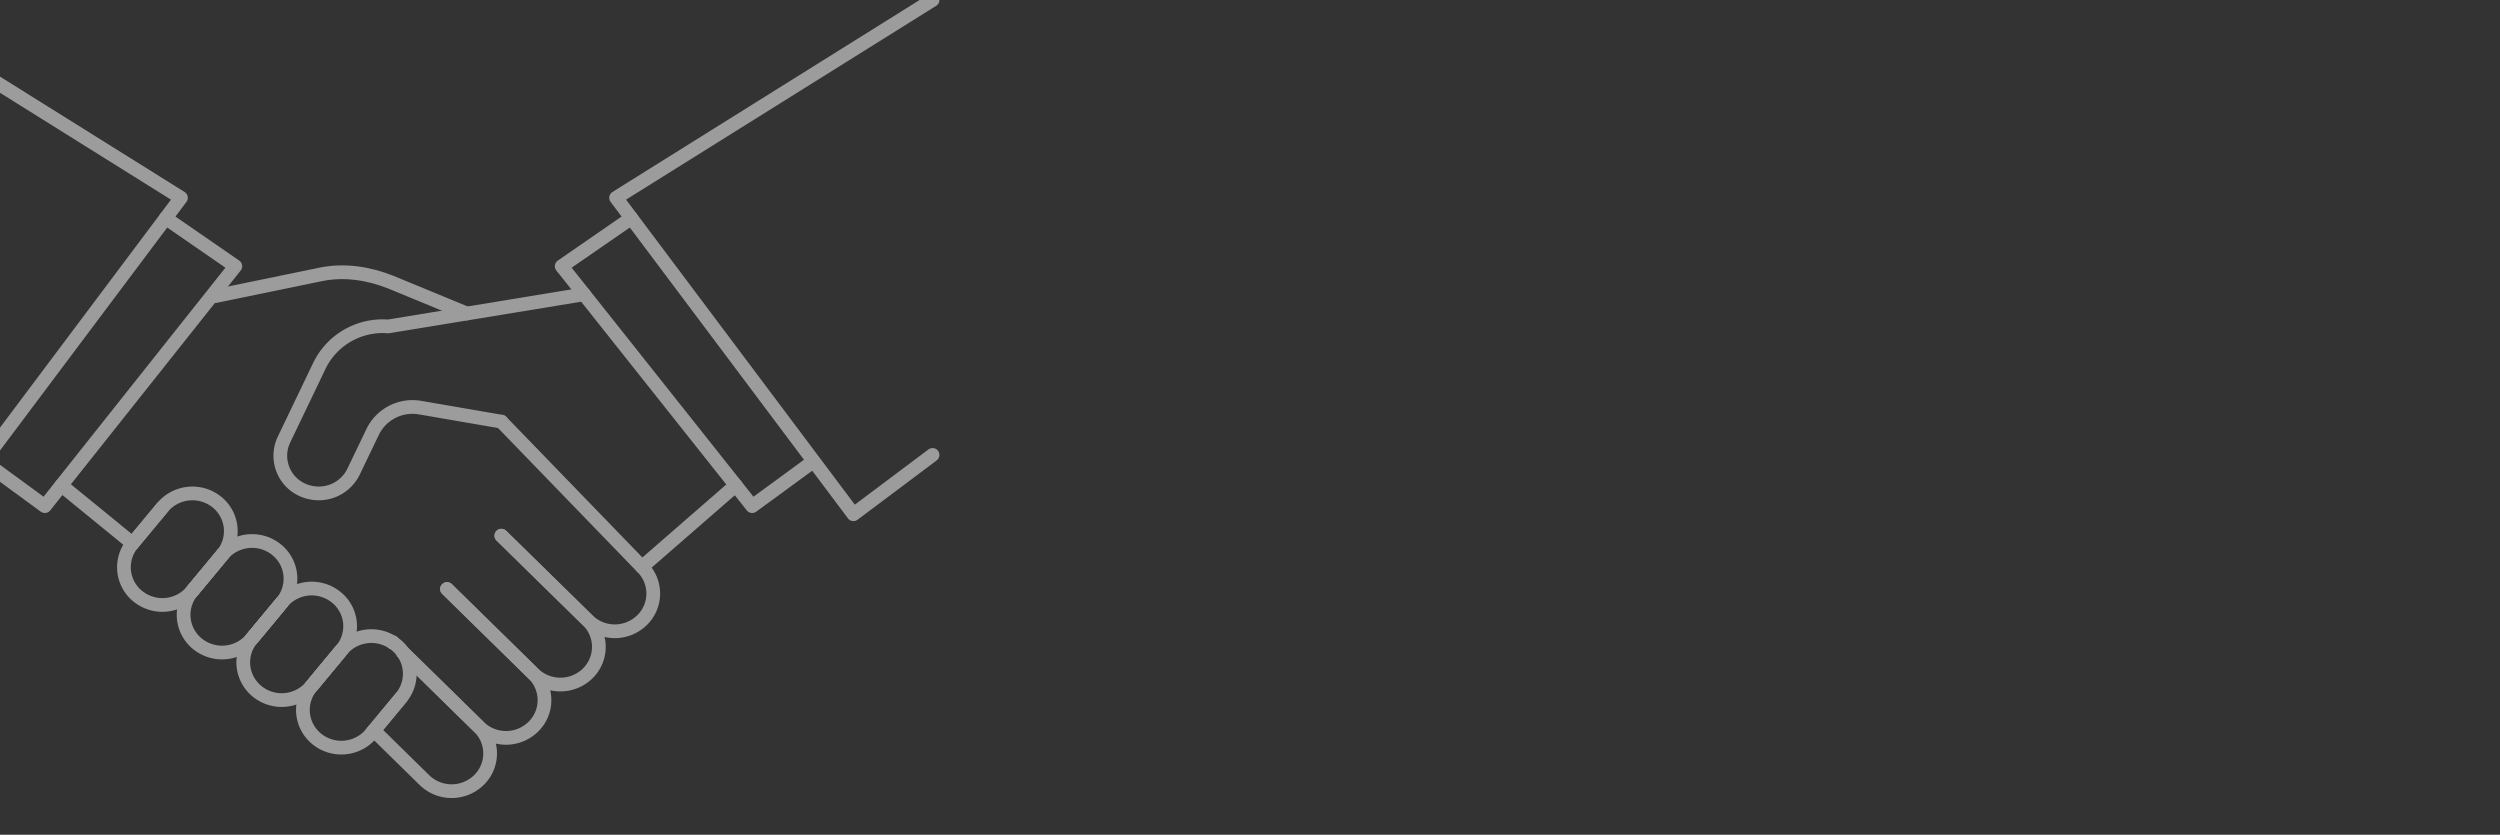 <svg xmlns="http://www.w3.org/2000/svg" xmlns:xlink="http://www.w3.org/1999/xlink" width="1821" height="608" viewBox="0 0 1821 608"><rect x="0" y="0" width="1821" height="608" fill="#333333" stroke="none"/><defs><clipPath id="clip-path"><rect id="Rechteck_525" data-name="Rechteck 525" width="1821" height="608" transform="translate(99)" fill="#eaedf0" stroke="#707070" stroke-width="1" opacity="0.749"></rect></clipPath></defs><g id="Gruppe_maskieren_5" data-name="Gruppe maskieren 5" transform="translate(-99)" clip-path="url(#clip-path)"><g id="Pfad_1271" data-name="Pfad 1271" fill="#eaedf0" opacity="0.749"><path d="M0,608H0Z" stroke="none"></path><path d="M 0 608 L 1920 608 L 0 608 Z" stroke="none" fill="#707070"></path></g><g id="_10" data-name="10" transform="translate(0.283)" opacity="0.512"><g id="Gruppe_729" data-name="Gruppe 729" transform="translate(0 0)"><g id="Gruppe_726" data-name="Gruppe 726" transform="translate(371.04 307.121)"><path id="Pfad_1198" data-name="Pfad 1198" d="M204.7,1730.031l62.808,61.582a28.409,28.409,0,0,0,39.618,0,27.088,27.088,0,0,0,0-38.832L204.7,1646.963" transform="translate(-111.827 -1646.963)" fill="rgba(0,0,0,0)" stroke="#fff" stroke-linecap="round" stroke-linejoin="round" stroke-width="10"></path><path id="Pfad_1199" data-name="Pfad 1199" d="M217.15,1711.9l62.82,61.583a28.45,28.45,0,0,0,39.593,0,27.094,27.094,0,0,0,0-38.833l-62.808-61.582" transform="translate(-163.881 -1589.995)" fill="rgba(0,0,0,0)" stroke="#fff" stroke-linecap="round" stroke-linejoin="round" stroke-width="10"></path><path id="Pfad_1200" data-name="Pfad 1200" d="M261.613,1685.269l62.792,61.552a27.023,27.023,0,0,1,0,38.819,28.332,28.332,0,0,1-39.59,0l-55.223-54.125" transform="translate(-208.344 -1563.355)" fill="rgba(0,0,0,0)" stroke="#fff" stroke-linecap="round" stroke-linejoin="round" stroke-width="10"></path><line id="Linie_80" data-name="Linie 80" x2="0.184" y2="0.183" transform="translate(13.677 160.732)" fill="none" stroke="#fff" stroke-linecap="round" stroke-linejoin="round" stroke-width="10"></line><path id="Pfad_1201" data-name="Pfad 1201" d="M242.035,1756.6l36.849,36.159a28.413,28.413,0,0,0,39.622,0,27.066,27.066,0,0,0,0-38.832L263.283,1699.8" transform="translate(-242.035 -1531.638)" fill="rgba(0,0,0,0)" stroke="#fff" stroke-linecap="round" stroke-linejoin="round" stroke-width="10"></path><line id="Linie_81" data-name="Linie 81" x2="0.184" y2="0.183" transform="translate(13.677 160.732)" fill="none" stroke="#fff" stroke-linecap="round" stroke-linejoin="round" stroke-width="10"></line></g><g id="Gruppe_727" data-name="Gruppe 727" transform="translate(195.273 359.417)"><path id="Pfad_1202" data-name="Pfad 1202" d="M344.84,1734.489l21.849-26.337a26.941,26.941,0,0,0,6.108-20.122,27.282,27.282,0,0,0-10.172-18.5,28.415,28.415,0,0,0-39.4,4l-21.849,26.308" transform="translate(-301.38 -1663.394)" fill="rgba(0,0,0,0)" stroke="#fff" stroke-linecap="round" stroke-linejoin="round" stroke-width="10"></path><path id="Pfad_1203" data-name="Pfad 1203" d="M331.188,1745.4l21.824-26.325a27.113,27.113,0,0,0-4.039-38.634,28.42,28.42,0,0,0-38.453,2.884l-.5.547-.439.521-21.849,26.338" transform="translate(-244.268 -1639.631)" fill="rgba(0,0,0,0)" stroke="#fff" stroke-linecap="round" stroke-linejoin="round" stroke-width="10"></path><path id="Pfad_1204" data-name="Pfad 1204" d="M317.517,1756.28l21.837-26.337a27.069,27.069,0,0,0-4.068-38.622,28.363,28.363,0,0,0-39.392,4l-21.824,26.324" transform="translate(-187.151 -1615.878)" fill="rgba(0,0,0,0)" stroke="#fff" stroke-linecap="round" stroke-linejoin="round" stroke-width="10"></path><path id="Pfad_1205" data-name="Pfad 1205" d="M303.854,1767.165l21.849-26.339a27.086,27.086,0,0,0-4.052-38.619,28.378,28.378,0,0,0-39.4,3.981l-21.836,26.339" transform="translate(-130.053 -1592.124)" fill="rgba(0,0,0,0)" stroke="#fff" stroke-linecap="round" stroke-linejoin="round" stroke-width="10"></path></g><g id="Gruppe_728" data-name="Gruppe 728" transform="translate(188.988 369.55)"><path id="Pfad_1206" data-name="Pfad 1206" d="M290.515,1699.233l-21.836,26.337a26.909,26.909,0,0,0-6.133,20.122,27.312,27.312,0,0,0,10.172,18.483,28.407,28.407,0,0,0,39.4-3.964l21.849-26.341" transform="translate(-132.027 -1595.302)" fill="rgba(0,0,0,0)" stroke="#fff" stroke-linecap="round" stroke-linejoin="round" stroke-width="10"></path><path id="Pfad_1207" data-name="Pfad 1207" d="M304.145,1688.354l-21.824,26.325a26.916,26.916,0,0,0-6.133,20.1,27.3,27.3,0,0,0,10.188,18.5,28.4,28.4,0,0,0,39.392-3.97l21.837-26.337" transform="translate(-189.117 -1619.047)" fill="rgba(0,0,0,0)" stroke="#fff" stroke-linecap="round" stroke-linejoin="round" stroke-width="10"></path><path id="Pfad_1208" data-name="Pfad 1208" d="M318.767,1677.121l-.5.548-.439.521-21.849,26.337a27.1,27.1,0,0,0,4.052,38.634,28.419,28.419,0,0,0,39.408-3.964l21.824-26.325" transform="translate(-246.231 -1643.566)" fill="rgba(0,0,0,0)" stroke="#fff" stroke-linecap="round" stroke-linejoin="round" stroke-width="10"></path><path id="Pfad_1209" data-name="Pfad 1209" d="M331.343,1666.577l-21.849,26.308a27.089,27.089,0,0,0,4.064,38.635,28.378,28.378,0,0,0,39.4-3.982L374.8,1701.2l.439-.521" transform="translate(-303.209 -1666.577)" fill="rgba(0,0,0,0)" stroke="#fff" stroke-linecap="round" stroke-linejoin="round" stroke-width="10"></path></g><line id="Linie_82" data-name="Linie 82" y1="59.401" x2="68.265" transform="translate(566.342 353.538)" fill="none" stroke="#fff" stroke-linecap="round" stroke-linejoin="round" stroke-width="10"></line><path id="Pfad_1210" data-name="Pfad 1210" d="M381.591,1710.578l-59.176-10.2a32.266,32.266,0,0,0-34.554,17.613l-13.985,29.113a28.084,28.084,0,0,1-25.353,15.753,28.765,28.765,0,0,1-11.887-2.587,27.252,27.252,0,0,1-13.425-36.538l25.945-54.1a51.182,51.182,0,0,1,45.993-28.559c1.3,0,2.632.042,3.924.17l62.553-10.258,80.169-13.17" transform="translate(82.325 -1403.457)" fill="rgba(0,0,0,0)" stroke="#fff" stroke-linecap="round" stroke-linejoin="round" stroke-width="10"></path><path id="Pfad_1211" data-name="Pfad 1211" d="M430.356,1642.8l-55.178-22.762c-16.28-6.474-33.711-9.217-51-5.756l-76.792,15.843" transform="translate(8.346 -1414.457)" fill="rgba(0,0,0,0)" stroke="#fff" stroke-linecap="round" stroke-linejoin="round" stroke-width="10"></path><line id="Linie_83" data-name="Linie 83" x2="51.86" y2="42.321" transform="translate(143.413 353.538)" fill="none" stroke="#fff" stroke-linecap="round" stroke-linejoin="round" stroke-width="10"></line><path id="Pfad_1212" data-name="Pfad 1212" d="M300.345,1777.6l44.518,32.558,11.958-15.124L483.6,1635.4,432.9,1600.4" transform="translate(-213.466 -1441.482)" fill="rgba(0,0,0,0)" stroke="#fff" stroke-linecap="round" stroke-linejoin="round" stroke-width="10"></path><path id="Pfad_1213" data-name="Pfad 1213" d="M351.331,1777.6l-44.517,32.558-11.958-15.124-110.5-139.176L168.076,1635.4l50.705-35.006" transform="translate(339.779 -1441.482)" fill="rgba(0,0,0,0)" stroke="#fff" stroke-linecap="round" stroke-linejoin="round" stroke-width="10"></path><path id="Pfad_1214" data-name="Pfad 1214" d="M312.793,1881.83l57.629,43.221L543.31,1694.537,312.793,1550.466" transform="translate(-312.793 -1550.466)" fill="rgba(0,0,0,0)" stroke="#fff" stroke-linecap="round" stroke-linejoin="round" stroke-width="10"></path><path id="Pfad_1215" data-name="Pfad 1215" d="M371.294,1881.83l-57.628,43.221L140.779,1694.537l230.515-144.071" transform="translate(406.695 -1550.466)" fill="rgba(0,0,0,0)" stroke="#fff" stroke-linecap="round" stroke-linejoin="round" stroke-width="10"></path></g></g></g></svg>
